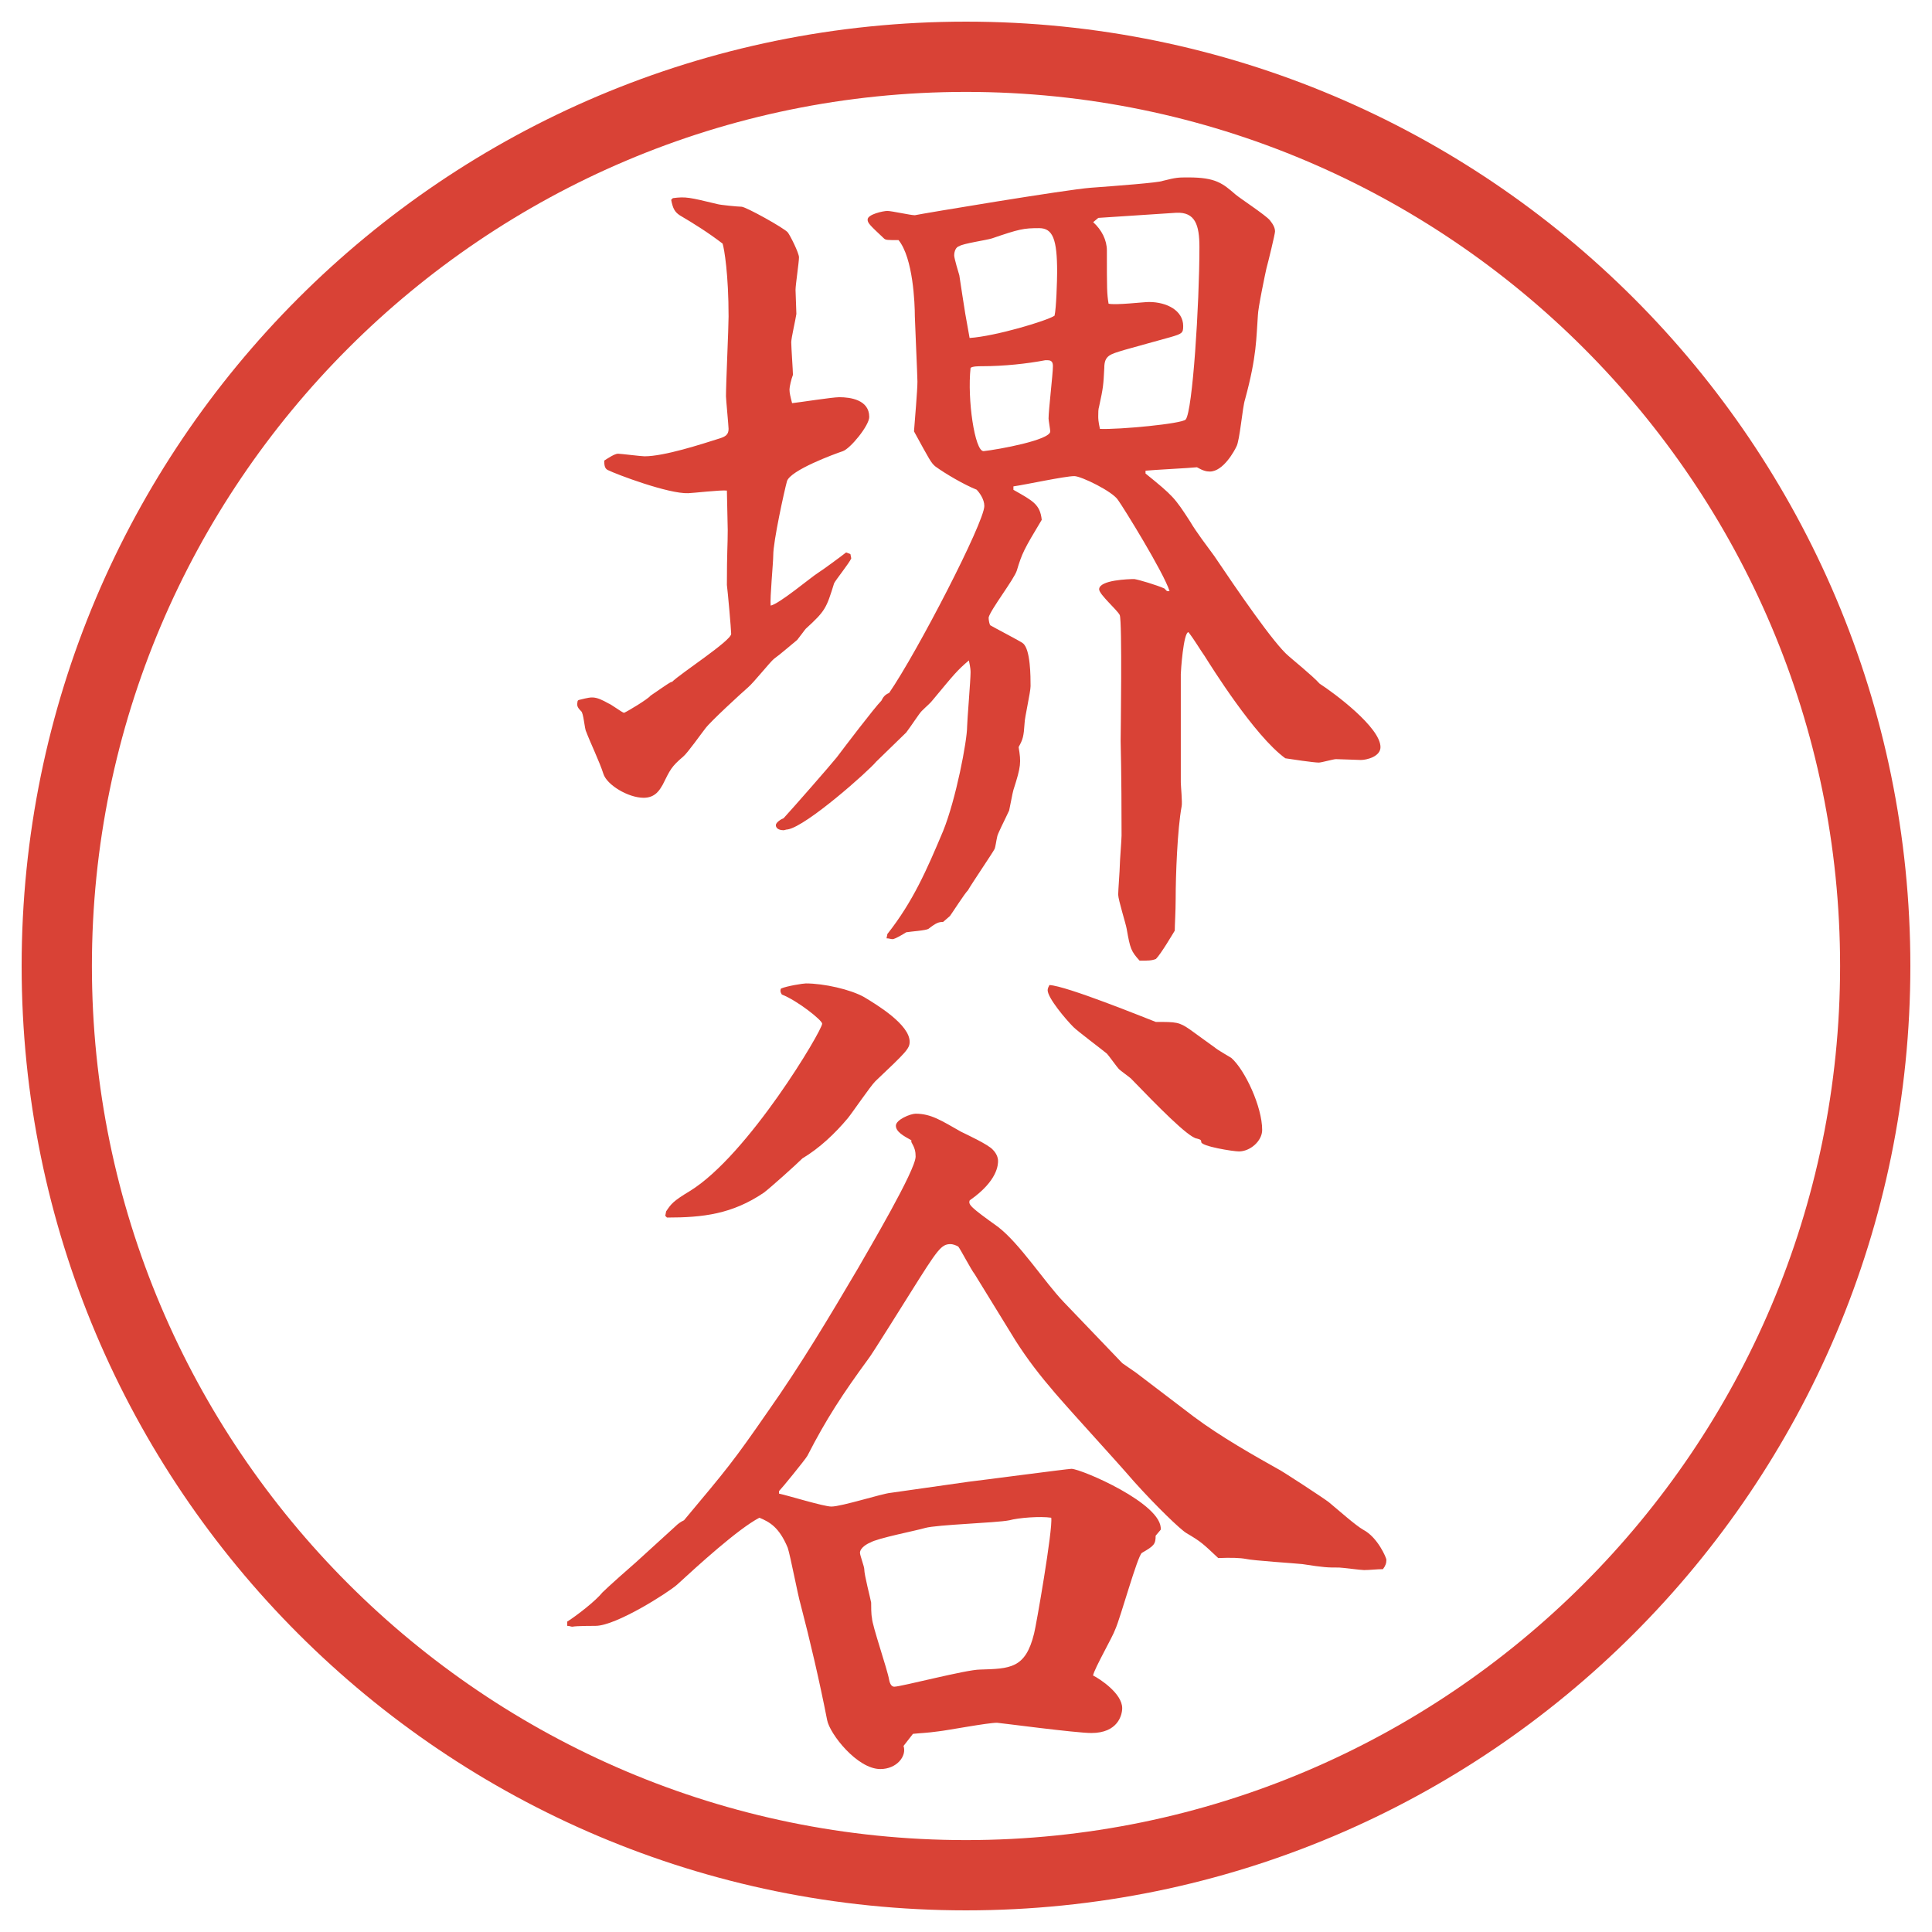 <?xml version="1.0" encoding="UTF-8"?>
<svg id="_レイヤー_1" data-name="レイヤー_1" xmlns="http://www.w3.org/2000/svg" version="1.1" viewBox="0 0 27.496 27.496">
  <!-- Generator: Adobe Illustrator 29.3.1, SVG Export Plug-In . SVG Version: 2.1.0 Build 151)  -->
  <g id="_楕円形_1" data-name="楕円形_1">
    <path d="M13.748,1.308c6.859,0,12.44,5.581,12.44,12.44s-5.581,12.44-12.44,12.44S1.308,20.607,1.308,13.748,6.889,1.308,13.748,1.308M13.748.308C6.325.308.308,6.325.308,13.748s6.017,13.44,13.44,13.44,13.44-6.017,13.44-13.44S21.171.308,13.748.308h0Z" fill="#d94236"/>
  </g>
  <g>
    <path d="M9.564,9.705c.122-.122.842-.586.842-.684,0-.061-.049-.61-.061-.696,0-.476.012-.562.012-.781l-.012-.562c-.073-.012-.5.037-.549.037-.281.012-1.025-.269-1.147-.33-.049-.024-.049-.085-.049-.134.037-.024.146-.098.195-.098.037,0,.33.037.378.037.281,0,.806-.171,1.074-.256.073-.024.122-.049.122-.134,0-.037-.037-.427-.037-.464,0-.183.037-.977.037-1.135,0-.598-.061-.964-.085-1.038-.208-.159-.403-.281-.61-.403-.073-.049-.098-.098-.122-.22l.024-.024c.183-.024.232-.012.635.085.037.012.293.037.342.037.061,0,.61.305.659.366.037.049.159.293.159.354,0,.073-.049.391-.049.464l.012.342c-.012.085-.073.342-.073.403,0,.073.024.403.024.464-.024.061-.049.171-.049.208,0,.049.012.098.037.195.11-.012.574-.085.671-.085.159,0,.427.037.427.281,0,.122-.269.452-.378.488s-.745.269-.793.427c-.037.134-.195.854-.195,1.05,0,.11-.049.61-.037.72.122-.024.574-.403.671-.464.061-.037.342-.244.403-.293l.061.024.012.061c-.024.061-.22.305-.244.354-.11.354-.122.391-.403.647-.012.012-.073.098-.122.159-.061.049-.244.208-.33.269-.049.037-.293.342-.366.403-.098.085-.537.488-.61.586-.049.061-.256.354-.317.403-.171.146-.183.183-.293.403-.037.061-.098.183-.269.183-.22,0-.525-.183-.574-.342s-.195-.464-.244-.598c-.024-.037-.037-.269-.073-.293-.061-.061-.061-.085-.049-.146l.012-.012c.146-.037.171-.037.195-.037.073,0,.146.037.232.085.037.012.183.122.22.134.037-.012.342-.195.378-.244.037-.024.244-.171.293-.195h.012ZM16.303,6.739c.391.317.414.342.635.684.085.146.244.354.342.488.329.488.854,1.257,1.062,1.428.024.024.342.281.439.391.208.134.866.623.866.903,0,.134-.195.183-.28.183-.024,0-.306-.012-.354-.012-.036,0-.207.049-.244.049-.072,0-.402-.049-.476-.061-.439-.317-1.062-1.318-1.147-1.453-.061-.085-.146-.232-.232-.342-.072,0-.109.562-.109.598v1.538c0,.049.024.293.012.342-.061.33-.085.989-.085,1.318,0,.171-.013.378-.013.452-.023.037-.195.33-.268.403-.062.024-.11.024-.232.024-.122-.134-.135-.171-.184-.452-.012-.073-.121-.415-.121-.488,0-.061.023-.354.023-.415s.025-.366.025-.427c0-.94-.013-1.27-.013-1.343s.024-1.709-.013-1.794c-.036-.073-.293-.293-.293-.366,0-.134.428-.146.501-.146.073.012.317.085.427.134l.037.037h.037c-.086-.269-.66-1.196-.732-1.294-.074-.122-.525-.342-.623-.342-.135,0-.695.122-.867.146v.049c.281.159.379.208.403.427-.257.427-.28.476-.354.72-.036.122-.378.562-.402.671,0,.037.012.098.024.11.037.024.439.232.464.256.109.085.109.476.109.61,0,.085-.085.452-.085.525-.013.195-.024.232-.085.342.036.22.036.269-.074.61-.012.037-.049.244-.061.293-.061.134-.171.342-.171.378-.012.049-.024.146-.037.171-.024.049-.33.5-.378.586-.049.049-.22.317-.256.366l-.098.085c-.061,0-.098.012-.208.098-.037.024-.244.037-.317.049-.037.024-.159.098-.195.098-.024,0-.049-.012-.085-.012l.012-.061c.366-.464.562-.916.793-1.465.183-.452.342-1.282.342-1.489,0-.073.049-.659.049-.769,0-.024,0-.061-.024-.171-.171.146-.208.195-.513.562-.037.049-.085.085-.159.159-.037.037-.146.208-.22.305-.037.037-.403.391-.427.415-.11.134-.989.916-1.257.964-.024,0-.049.012-.061.012-.037,0-.11-.012-.11-.073,0-.037.073-.085.11-.098.146-.159.659-.745.757-.867.11-.146.537-.708.635-.806.024-.049.049-.085.11-.11.403-.586,1.355-2.429,1.355-2.661,0-.098-.073-.195-.11-.232-.183-.073-.452-.232-.586-.33-.061-.049-.085-.098-.305-.5.012-.159.049-.586.049-.708,0-.073-.037-.879-.037-.928,0-.183-.024-.83-.232-1.086-.159,0-.183,0-.208-.024-.208-.195-.232-.22-.232-.269,0-.073.22-.122.281-.122s.33.061.391.061c.11-.024,2.161-.366,2.503-.391s.977-.073,1.025-.098c.195-.049.219-.049.365-.049.391,0,.488.085.672.244.073.061.428.293.488.366.049.061.073.11.073.159,0,.037-.098.439-.122.525-.012.049-.122.574-.122.671-.024.317-.013.574-.183,1.196-.037.11-.074.586-.123.671-.023.049-.183.354-.378.354-.049,0-.098-.012-.183-.061-.11.012-.623.037-.732.049v.037ZM13.8,4.81c.366-.024,1.099-.244,1.208-.317.025-.098.037-.513.037-.623,0-.464-.061-.623-.256-.623-.221,0-.281.012-.672.146-.073.024-.415.073-.464.11-.049.012-.073.073-.073.134,0,.037.061.244.073.281.012.085.073.476.085.549l.061.342ZM13.995,6.421c.22-.024.952-.159.952-.281,0-.024-.024-.159-.024-.183,0-.122.062-.635.062-.745,0-.049-.013-.085-.074-.085h-.036c-.257.049-.586.085-.903.085-.037,0-.134,0-.159.024-.049.452.061,1.184.183,1.184ZM15.631,3.101l-.073.061c.122.11.195.256.195.403,0,.549,0,.61.024.757.098.024.5-.024.574-.024.256,0,.488.122.488.342,0,.098-.013.11-.184.159-.184.049-.477.134-.659.183-.195.061-.28.073-.28.256-.013.244-.013.269-.074.549-.012.037-.012.085-.012.134,0,.037,0,.073.024.183.269.012,1.172-.073,1.221-.134.098-.122.195-1.636.195-2.454,0-.317-.062-.5-.329-.488l-1.111.073Z" fill="#d94236"/>
    <path d="M8.075,23.077c.134-.085.403-.293.5-.415.073-.073.403-.366.476-.428l.562-.512c.037-.037.073-.062.122-.086.623-.744.696-.83,1.196-1.551.464-.658.879-1.354,1.282-2.038.146-.257.818-1.392.818-1.587,0-.073-.012-.122-.061-.207v-.025c-.11-.061-.22-.121-.22-.207s.208-.171.281-.171c.22,0,.366.098.647.257.073.036.391.183.452.256.049.049.074.109.074.158s0,.281-.403.562c-.024.061.012.098.403.378.316.244.658.781.939,1.074l.83.866.195.135.818.623c.391.293.891.573,1.195.744.037.012.672.428.732.477.146.121.379.329.488.391.208.109.33.402.33.427,0,.049-.012.085-.049.134-.086,0-.184.013-.269.013-.049,0-.317-.036-.354-.036-.17,0-.207,0-.524-.049-.122-.013-.696-.049-.806-.074q-.122-.023-.391-.012c-.22-.207-.244-.232-.451-.354-.086-.049-.439-.391-.745-.732-.306-.354-.817-.904-1.123-1.258-.22-.256-.391-.477-.562-.744l-.586-.953c-.049-.061-.195-.342-.232-.391-.037-.023-.085-.036-.11-.036-.134,0-.183.073-.574.696-.024.036-.562.902-.598.939-.366.5-.598.854-.867,1.379-.037.062-.366.465-.403.501v.036c.122.025.635.184.745.184.146,0,.72-.184.842-.195l1.111-.158c.122-.013,1.416-.184,1.464-.184.135,0,1.307.5,1.27.867l-.072.085c0,.122-.025.146-.195.244-.062.036-.306.928-.379,1.087-.037.109-.293.549-.317.658.098.049.415.257.415.465,0,.098-.061.354-.439.354-.22,0-1.318-.146-1.343-.146-.134,0-.708.109-.83.122-.171.024-.256.024-.366.036l-.134.172c.049.146-.098.329-.33.329-.33,0-.72-.501-.757-.696-.11-.561-.244-1.135-.378-1.647-.037-.122-.146-.696-.183-.806-.122-.293-.256-.366-.403-.428-.305.159-.879.684-1.172.953-.122.109-.867.586-1.16.586-.049,0-.269,0-.33.012-.024,0-.037-.012-.073-.012v-.062ZM9.479,17.242c.073-.109.098-.146.342-.293.83-.513,1.88-2.283,1.88-2.38,0-.049-.354-.33-.574-.415-.024-.037-.024-.061-.012-.085.085-.037.317-.073.354-.073.256,0,.635.085.83.195.183.11.647.391.647.635,0,.098-.049.146-.488.562-.073.073-.33.451-.391.525-.183.219-.403.427-.647.573-.085.085-.452.415-.549.488-.452.306-.867.354-1.379.354l-.024-.025.012-.061ZM14.362,21.637c-.183.037-1.025.061-1.196.109-.122.037-.684.146-.781.208-.037.013-.146.073-.146.146,0,.036.061.195.061.231,0,.086.085.403.098.477,0,.049,0,.171.012.22,0,.098.22.732.244.879.012.062.037.098.073.098.098,0,1.025-.244,1.221-.244.427-.013.647-.013.769-.513.025-.086.27-1.489.244-1.648-.158-.023-.463,0-.598.037ZM16.45,14.544c.293,0,.329,0,.488.11.049.037.305.22.354.256.024.025.195.123.232.146.195.172.439.696.439,1.025,0,.159-.172.306-.33.306-.086,0-.537-.073-.537-.134,0-.037-.024-.037-.061-.049-.123-.013-.574-.477-.94-.855-.024-.023-.146-.109-.171-.134s-.146-.195-.171-.22c-.073-.061-.415-.317-.476-.378-.11-.11-.367-.415-.367-.525,0-.024.013-.049.025-.073.244.012,1.354.464,1.514.525Z" fill="#d94236"/>
  </g>
</svg>